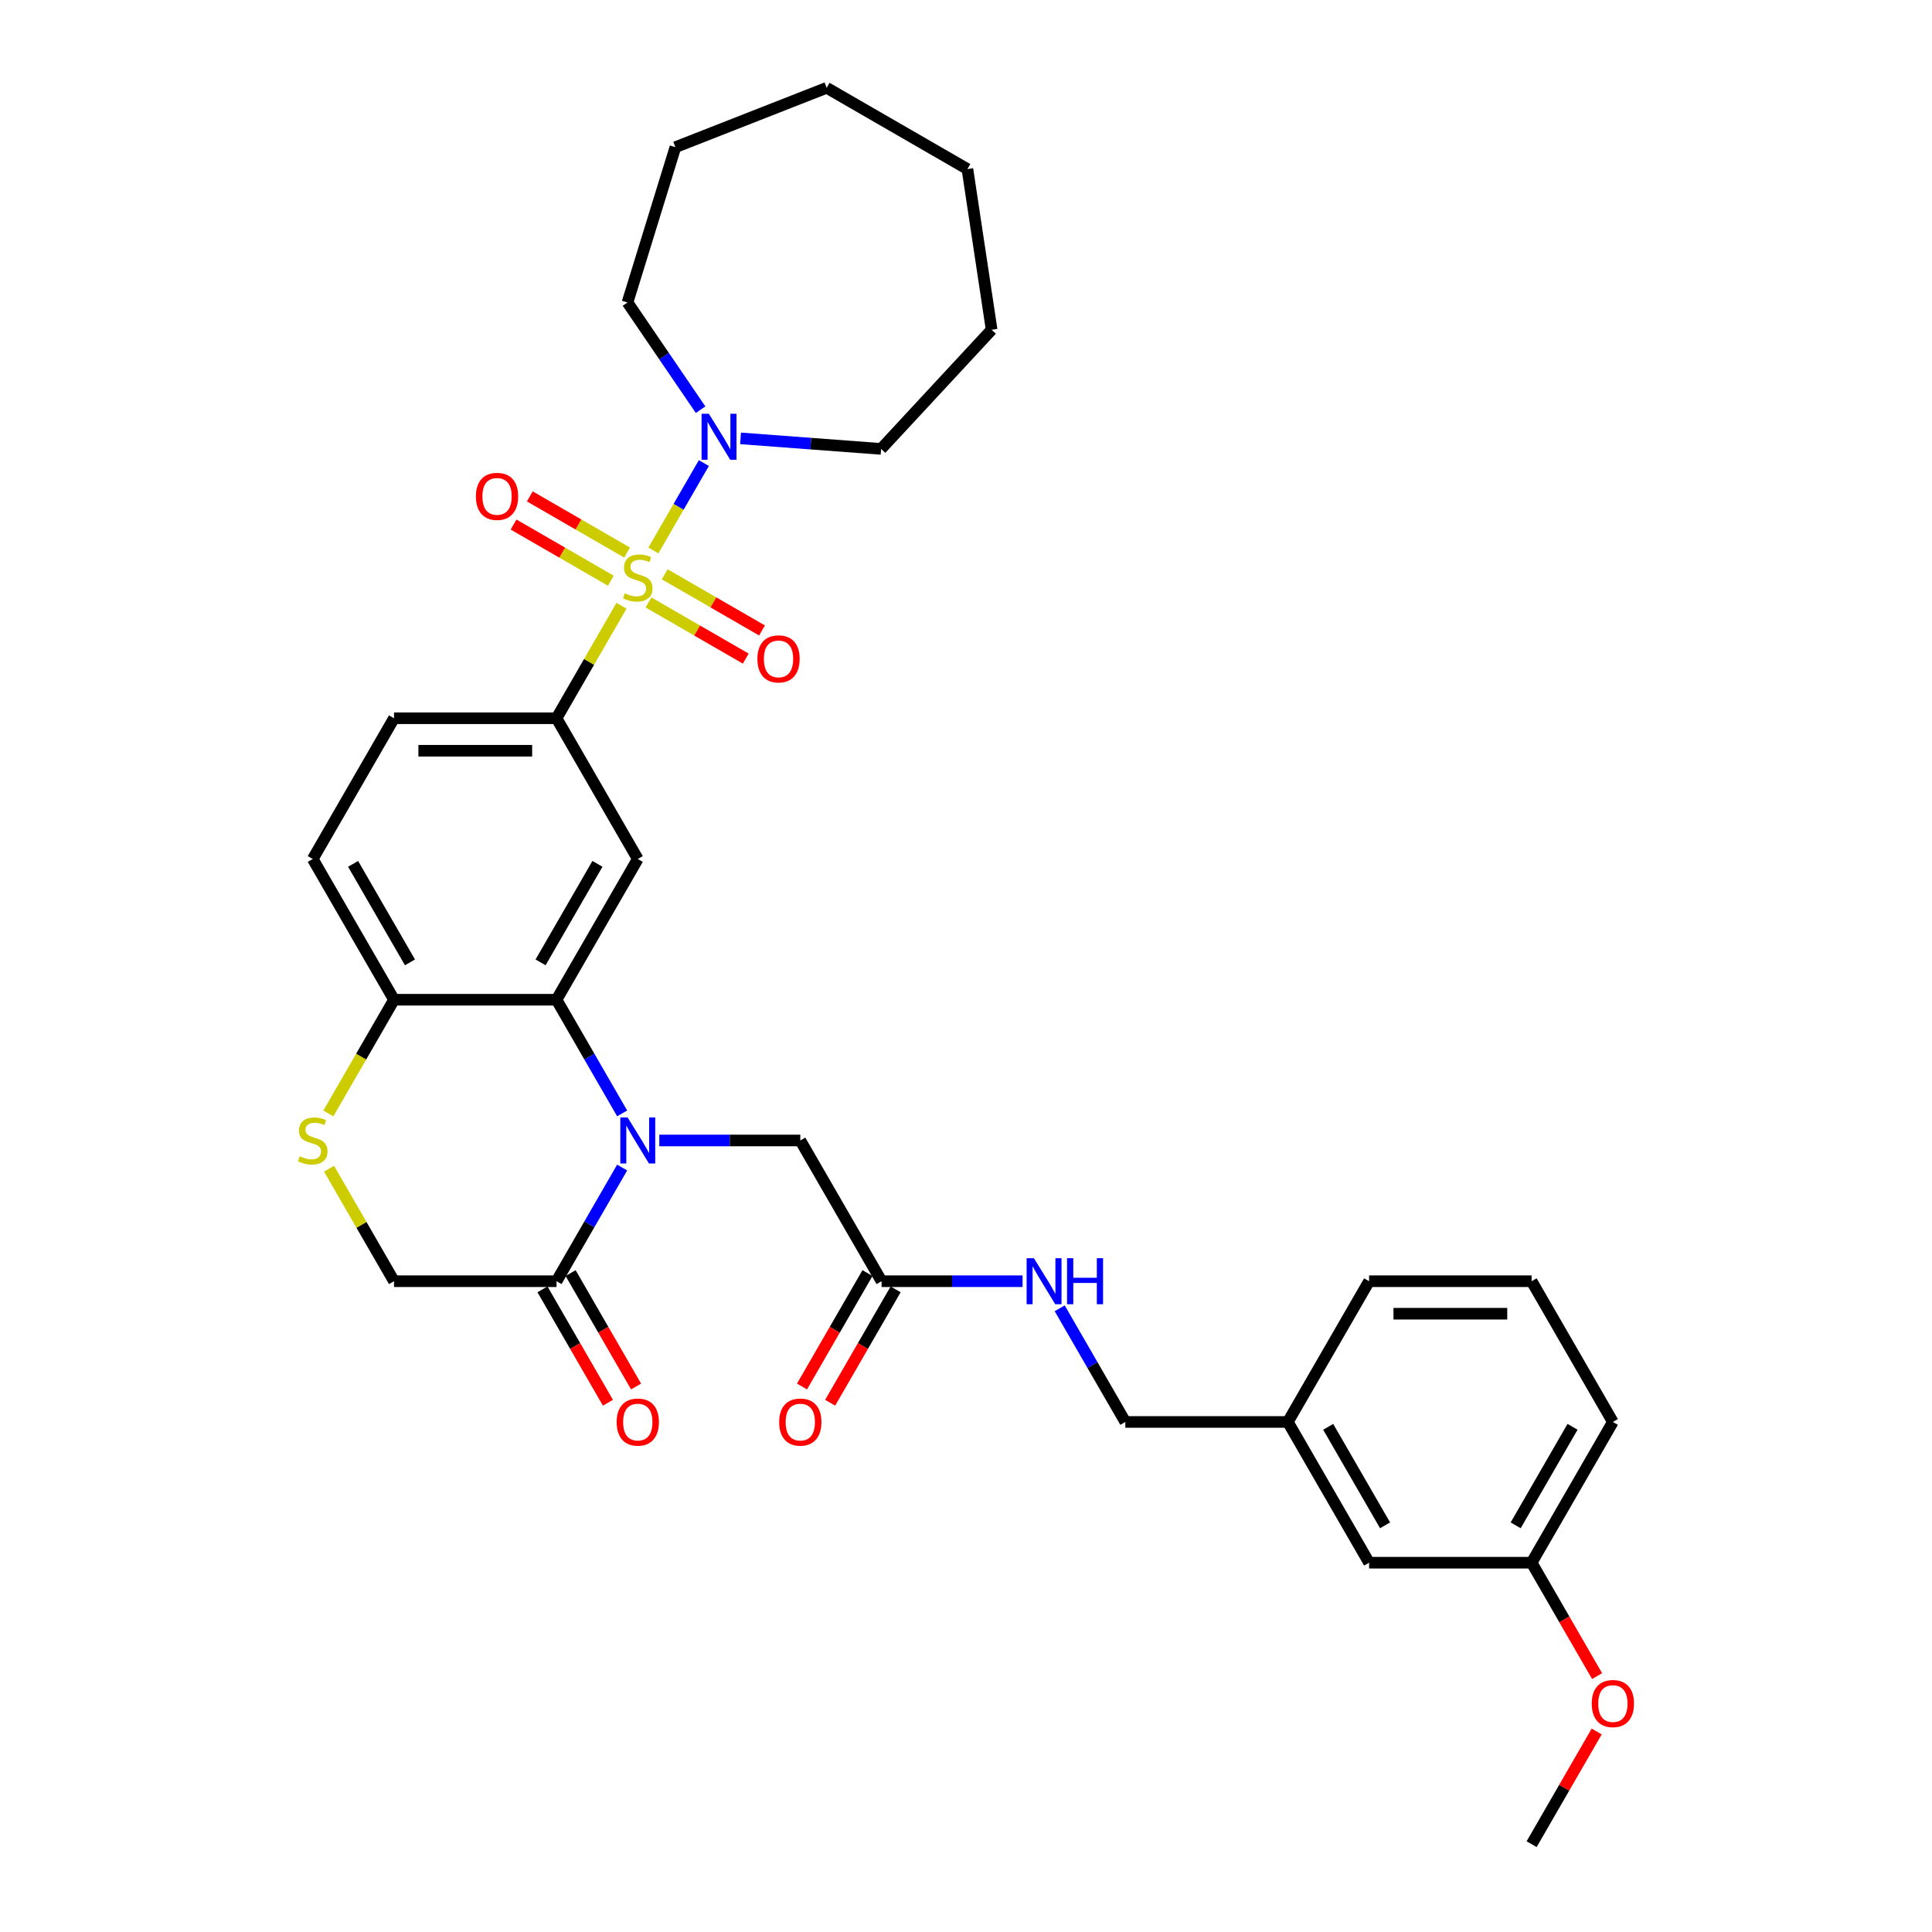 <?xml version='1.0' encoding='iso-8859-1'?>
<svg version='1.1' baseProfile='full'
              xmlns='http://www.w3.org/2000/svg'
                      xmlns:rdkit='http://www.rdkit.org/xml'
                      xmlns:xlink='http://www.w3.org/1999/xlink'
                  xml:space='preserve'
width='1000px' height='1000px' viewBox='0 0 1000 1000'>
<!-- END OF HEADER -->
<rect style='opacity:1.0;fill:#FFFFFF;stroke:none' width='1000' height='1000' x='0' y='0'> </rect>
<path class='bond-2' d='M 321.676,313.535 L 304.867,342.649' style='fill:none;fill-rule:evenodd;stroke:#CCCC00;stroke-width:6px;stroke-linecap:butt;stroke-linejoin:miter;stroke-opacity:1' />
<path class='bond-2' d='M 304.867,342.649 L 288.058,371.763' style='fill:none;fill-rule:evenodd;stroke:#000000;stroke-width:6px;stroke-linecap:butt;stroke-linejoin:miter;stroke-opacity:1' />
<path class='bond-4' d='M 338.188,284.935 L 351.253,262.306' style='fill:none;fill-rule:evenodd;stroke:#CCCC00;stroke-width:6px;stroke-linecap:butt;stroke-linejoin:miter;stroke-opacity:1' />
<path class='bond-4' d='M 351.253,262.306 L 364.317,239.678' style='fill:none;fill-rule:evenodd;stroke:#0000FF;stroke-width:6px;stroke-linecap:butt;stroke-linejoin:miter;stroke-opacity:1' />
<path class='bond-9' d='M 335.651,311.824 L 360.826,326.359' style='fill:none;fill-rule:evenodd;stroke:#CCCC00;stroke-width:6px;stroke-linecap:butt;stroke-linejoin:miter;stroke-opacity:1' />
<path class='bond-9' d='M 360.826,326.359 L 386.001,340.893' style='fill:none;fill-rule:evenodd;stroke:#FF0000;stroke-width:6px;stroke-linecap:butt;stroke-linejoin:miter;stroke-opacity:1' />
<path class='bond-9' d='M 344.063,297.254 L 369.238,311.789' style='fill:none;fill-rule:evenodd;stroke:#CCCC00;stroke-width:6px;stroke-linecap:butt;stroke-linejoin:miter;stroke-opacity:1' />
<path class='bond-9' d='M 369.238,311.789 L 394.413,326.324' style='fill:none;fill-rule:evenodd;stroke:#FF0000;stroke-width:6px;stroke-linecap:butt;stroke-linejoin:miter;stroke-opacity:1' />
<path class='bond-10' d='M 324.582,286.007 L 299.407,271.472' style='fill:none;fill-rule:evenodd;stroke:#CCCC00;stroke-width:6px;stroke-linecap:butt;stroke-linejoin:miter;stroke-opacity:1' />
<path class='bond-10' d='M 299.407,271.472 L 274.232,256.937' style='fill:none;fill-rule:evenodd;stroke:#FF0000;stroke-width:6px;stroke-linecap:butt;stroke-linejoin:miter;stroke-opacity:1' />
<path class='bond-10' d='M 316.17,300.576 L 290.995,286.041' style='fill:none;fill-rule:evenodd;stroke:#CCCC00;stroke-width:6px;stroke-linecap:butt;stroke-linejoin:miter;stroke-opacity:1' />
<path class='bond-10' d='M 290.995,286.041 L 265.82,271.507' style='fill:none;fill-rule:evenodd;stroke:#FF0000;stroke-width:6px;stroke-linecap:butt;stroke-linejoin:miter;stroke-opacity:1' />
<path class='bond-0' d='M 322.026,576.292 L 305.042,546.876' style='fill:none;fill-rule:evenodd;stroke:#0000FF;stroke-width:6px;stroke-linecap:butt;stroke-linejoin:miter;stroke-opacity:1' />
<path class='bond-0' d='M 305.042,546.876 L 288.058,517.459' style='fill:none;fill-rule:evenodd;stroke:#000000;stroke-width:6px;stroke-linecap:butt;stroke-linejoin:miter;stroke-opacity:1' />
<path class='bond-5' d='M 322.026,604.32 L 305.042,633.737' style='fill:none;fill-rule:evenodd;stroke:#0000FF;stroke-width:6px;stroke-linecap:butt;stroke-linejoin:miter;stroke-opacity:1' />
<path class='bond-5' d='M 305.042,633.737 L 288.058,663.154' style='fill:none;fill-rule:evenodd;stroke:#000000;stroke-width:6px;stroke-linecap:butt;stroke-linejoin:miter;stroke-opacity:1' />
<path class='bond-8' d='M 341.254,590.306 L 377.744,590.306' style='fill:none;fill-rule:evenodd;stroke:#0000FF;stroke-width:6px;stroke-linecap:butt;stroke-linejoin:miter;stroke-opacity:1' />
<path class='bond-8' d='M 377.744,590.306 L 414.234,590.306' style='fill:none;fill-rule:evenodd;stroke:#000000;stroke-width:6px;stroke-linecap:butt;stroke-linejoin:miter;stroke-opacity:1' />
<path class='bond-1' d='M 288.058,517.459 L 330.117,444.611' style='fill:none;fill-rule:evenodd;stroke:#000000;stroke-width:6px;stroke-linecap:butt;stroke-linejoin:miter;stroke-opacity:1' />
<path class='bond-1' d='M 279.797,498.12 L 309.238,447.126' style='fill:none;fill-rule:evenodd;stroke:#000000;stroke-width:6px;stroke-linecap:butt;stroke-linejoin:miter;stroke-opacity:1' />
<path class='bond-34' d='M 288.058,517.459 L 203.94,517.459' style='fill:none;fill-rule:evenodd;stroke:#000000;stroke-width:6px;stroke-linecap:butt;stroke-linejoin:miter;stroke-opacity:1' />
<path class='bond-3' d='M 288.058,371.763 L 330.117,444.611' style='fill:none;fill-rule:evenodd;stroke:#000000;stroke-width:6px;stroke-linecap:butt;stroke-linejoin:miter;stroke-opacity:1' />
<path class='bond-15' d='M 288.058,371.763 L 203.94,371.763' style='fill:none;fill-rule:evenodd;stroke:#000000;stroke-width:6px;stroke-linecap:butt;stroke-linejoin:miter;stroke-opacity:1' />
<path class='bond-15' d='M 275.44,388.587 L 216.558,388.587' style='fill:none;fill-rule:evenodd;stroke:#000000;stroke-width:6px;stroke-linecap:butt;stroke-linejoin:miter;stroke-opacity:1' />
<path class='bond-22' d='M 362.621,212.053 L 343.705,184.31' style='fill:none;fill-rule:evenodd;stroke:#0000FF;stroke-width:6px;stroke-linecap:butt;stroke-linejoin:miter;stroke-opacity:1' />
<path class='bond-22' d='M 343.705,184.31 L 324.79,156.566' style='fill:none;fill-rule:evenodd;stroke:#000000;stroke-width:6px;stroke-linecap:butt;stroke-linejoin:miter;stroke-opacity:1' />
<path class='bond-23' d='M 383.312,226.902 L 419.685,229.628' style='fill:none;fill-rule:evenodd;stroke:#0000FF;stroke-width:6px;stroke-linecap:butt;stroke-linejoin:miter;stroke-opacity:1' />
<path class='bond-23' d='M 419.685,229.628 L 456.057,232.354' style='fill:none;fill-rule:evenodd;stroke:#000000;stroke-width:6px;stroke-linecap:butt;stroke-linejoin:miter;stroke-opacity:1' />
<path class='bond-14' d='M 280.773,667.36 L 297.718,696.71' style='fill:none;fill-rule:evenodd;stroke:#000000;stroke-width:6px;stroke-linecap:butt;stroke-linejoin:miter;stroke-opacity:1' />
<path class='bond-14' d='M 297.718,696.71 L 314.663,726.059' style='fill:none;fill-rule:evenodd;stroke:#FF0000;stroke-width:6px;stroke-linecap:butt;stroke-linejoin:miter;stroke-opacity:1' />
<path class='bond-14' d='M 295.343,658.948 L 312.288,688.298' style='fill:none;fill-rule:evenodd;stroke:#000000;stroke-width:6px;stroke-linecap:butt;stroke-linejoin:miter;stroke-opacity:1' />
<path class='bond-14' d='M 312.288,688.298 L 329.233,717.648' style='fill:none;fill-rule:evenodd;stroke:#FF0000;stroke-width:6px;stroke-linecap:butt;stroke-linejoin:miter;stroke-opacity:1' />
<path class='bond-35' d='M 288.058,663.154 L 203.94,663.154' style='fill:none;fill-rule:evenodd;stroke:#000000;stroke-width:6px;stroke-linecap:butt;stroke-linejoin:miter;stroke-opacity:1' />
<path class='bond-6' d='M 169.953,576.326 L 186.947,546.892' style='fill:none;fill-rule:evenodd;stroke:#CCCC00;stroke-width:6px;stroke-linecap:butt;stroke-linejoin:miter;stroke-opacity:1' />
<path class='bond-6' d='M 186.947,546.892 L 203.94,517.459' style='fill:none;fill-rule:evenodd;stroke:#000000;stroke-width:6px;stroke-linecap:butt;stroke-linejoin:miter;stroke-opacity:1' />
<path class='bond-12' d='M 170.322,604.926 L 187.131,634.04' style='fill:none;fill-rule:evenodd;stroke:#CCCC00;stroke-width:6px;stroke-linecap:butt;stroke-linejoin:miter;stroke-opacity:1' />
<path class='bond-12' d='M 187.131,634.04 L 203.94,663.154' style='fill:none;fill-rule:evenodd;stroke:#000000;stroke-width:6px;stroke-linecap:butt;stroke-linejoin:miter;stroke-opacity:1' />
<path class='bond-7' d='M 203.94,517.459 L 161.882,444.611' style='fill:none;fill-rule:evenodd;stroke:#000000;stroke-width:6px;stroke-linecap:butt;stroke-linejoin:miter;stroke-opacity:1' />
<path class='bond-7' d='M 212.201,498.12 L 182.76,447.126' style='fill:none;fill-rule:evenodd;stroke:#000000;stroke-width:6px;stroke-linecap:butt;stroke-linejoin:miter;stroke-opacity:1' />
<path class='bond-11' d='M 414.234,590.306 L 456.293,663.154' style='fill:none;fill-rule:evenodd;stroke:#000000;stroke-width:6px;stroke-linecap:butt;stroke-linejoin:miter;stroke-opacity:1' />
<path class='bond-13' d='M 456.293,663.154 L 492.783,663.154' style='fill:none;fill-rule:evenodd;stroke:#000000;stroke-width:6px;stroke-linecap:butt;stroke-linejoin:miter;stroke-opacity:1' />
<path class='bond-13' d='M 492.783,663.154 L 529.273,663.154' style='fill:none;fill-rule:evenodd;stroke:#0000FF;stroke-width:6px;stroke-linecap:butt;stroke-linejoin:miter;stroke-opacity:1' />
<path class='bond-16' d='M 449.008,658.948 L 432.063,688.298' style='fill:none;fill-rule:evenodd;stroke:#000000;stroke-width:6px;stroke-linecap:butt;stroke-linejoin:miter;stroke-opacity:1' />
<path class='bond-16' d='M 432.063,688.298 L 415.118,717.648' style='fill:none;fill-rule:evenodd;stroke:#FF0000;stroke-width:6px;stroke-linecap:butt;stroke-linejoin:miter;stroke-opacity:1' />
<path class='bond-16' d='M 463.577,667.36 L 446.632,696.71' style='fill:none;fill-rule:evenodd;stroke:#000000;stroke-width:6px;stroke-linecap:butt;stroke-linejoin:miter;stroke-opacity:1' />
<path class='bond-16' d='M 446.632,696.71 L 429.687,726.059' style='fill:none;fill-rule:evenodd;stroke:#FF0000;stroke-width:6px;stroke-linecap:butt;stroke-linejoin:miter;stroke-opacity:1' />
<path class='bond-18' d='M 548.501,677.168 L 565.485,706.585' style='fill:none;fill-rule:evenodd;stroke:#0000FF;stroke-width:6px;stroke-linecap:butt;stroke-linejoin:miter;stroke-opacity:1' />
<path class='bond-18' d='M 565.485,706.585 L 582.469,736.002' style='fill:none;fill-rule:evenodd;stroke:#000000;stroke-width:6px;stroke-linecap:butt;stroke-linejoin:miter;stroke-opacity:1' />
<path class='bond-17' d='M 203.94,371.763 L 161.882,444.611' style='fill:none;fill-rule:evenodd;stroke:#000000;stroke-width:6px;stroke-linecap:butt;stroke-linejoin:miter;stroke-opacity:1' />
<path class='bond-20' d='M 582.469,736.002 L 666.586,736.002' style='fill:none;fill-rule:evenodd;stroke:#000000;stroke-width:6px;stroke-linecap:butt;stroke-linejoin:miter;stroke-opacity:1' />
<path class='bond-19' d='M 708.645,808.85 L 666.586,736.002' style='fill:none;fill-rule:evenodd;stroke:#000000;stroke-width:6px;stroke-linecap:butt;stroke-linejoin:miter;stroke-opacity:1' />
<path class='bond-19' d='M 716.906,789.511 L 687.464,738.517' style='fill:none;fill-rule:evenodd;stroke:#000000;stroke-width:6px;stroke-linecap:butt;stroke-linejoin:miter;stroke-opacity:1' />
<path class='bond-21' d='M 708.645,808.85 L 792.762,808.85' style='fill:none;fill-rule:evenodd;stroke:#000000;stroke-width:6px;stroke-linecap:butt;stroke-linejoin:miter;stroke-opacity:1' />
<path class='bond-26' d='M 666.586,736.002 L 708.645,663.154' style='fill:none;fill-rule:evenodd;stroke:#000000;stroke-width:6px;stroke-linecap:butt;stroke-linejoin:miter;stroke-opacity:1' />
<path class='bond-24' d='M 792.762,808.85 L 809.707,838.199' style='fill:none;fill-rule:evenodd;stroke:#000000;stroke-width:6px;stroke-linecap:butt;stroke-linejoin:miter;stroke-opacity:1' />
<path class='bond-24' d='M 809.707,838.199 L 826.652,867.549' style='fill:none;fill-rule:evenodd;stroke:#FF0000;stroke-width:6px;stroke-linecap:butt;stroke-linejoin:miter;stroke-opacity:1' />
<path class='bond-36' d='M 792.762,808.85 L 834.821,736.002' style='fill:none;fill-rule:evenodd;stroke:#000000;stroke-width:6px;stroke-linecap:butt;stroke-linejoin:miter;stroke-opacity:1' />
<path class='bond-36' d='M 784.501,789.511 L 813.943,738.517' style='fill:none;fill-rule:evenodd;stroke:#000000;stroke-width:6px;stroke-linecap:butt;stroke-linejoin:miter;stroke-opacity:1' />
<path class='bond-29' d='M 324.79,156.566 L 349.584,76.186' style='fill:none;fill-rule:evenodd;stroke:#000000;stroke-width:6px;stroke-linecap:butt;stroke-linejoin:miter;stroke-opacity:1' />
<path class='bond-30' d='M 456.057,232.354 L 513.272,170.691' style='fill:none;fill-rule:evenodd;stroke:#000000;stroke-width:6px;stroke-linecap:butt;stroke-linejoin:miter;stroke-opacity:1' />
<path class='bond-28' d='M 826.439,896.216 L 809.6,925.381' style='fill:none;fill-rule:evenodd;stroke:#FF0000;stroke-width:6px;stroke-linecap:butt;stroke-linejoin:miter;stroke-opacity:1' />
<path class='bond-28' d='M 809.6,925.381 L 792.762,954.545' style='fill:none;fill-rule:evenodd;stroke:#000000;stroke-width:6px;stroke-linecap:butt;stroke-linejoin:miter;stroke-opacity:1' />
<path class='bond-25' d='M 792.762,663.154 L 708.645,663.154' style='fill:none;fill-rule:evenodd;stroke:#000000;stroke-width:6px;stroke-linecap:butt;stroke-linejoin:miter;stroke-opacity:1' />
<path class='bond-25' d='M 780.145,679.978 L 721.262,679.978' style='fill:none;fill-rule:evenodd;stroke:#000000;stroke-width:6px;stroke-linecap:butt;stroke-linejoin:miter;stroke-opacity:1' />
<path class='bond-27' d='M 792.762,663.154 L 834.821,736.002' style='fill:none;fill-rule:evenodd;stroke:#000000;stroke-width:6px;stroke-linecap:butt;stroke-linejoin:miter;stroke-opacity:1' />
<path class='bond-32' d='M 349.584,76.186 L 427.887,45.455' style='fill:none;fill-rule:evenodd;stroke:#000000;stroke-width:6px;stroke-linecap:butt;stroke-linejoin:miter;stroke-opacity:1' />
<path class='bond-31' d='M 513.272,170.691 L 500.735,87.513' style='fill:none;fill-rule:evenodd;stroke:#000000;stroke-width:6px;stroke-linecap:butt;stroke-linejoin:miter;stroke-opacity:1' />
<path class='bond-33' d='M 500.735,87.513 L 427.887,45.455' style='fill:none;fill-rule:evenodd;stroke:#000000;stroke-width:6px;stroke-linecap:butt;stroke-linejoin:miter;stroke-opacity:1' />
<path  class='atom-0' d='M 323.387 307.091
Q 323.656 307.192, 324.767 307.663
Q 325.877 308.135, 327.088 308.437
Q 328.333 308.706, 329.545 308.706
Q 331.799 308.706, 333.111 307.63
Q 334.423 306.519, 334.423 304.602
Q 334.423 303.289, 333.75 302.482
Q 333.111 301.674, 332.102 301.237
Q 331.092 300.799, 329.41 300.295
Q 327.29 299.655, 326.012 299.05
Q 324.767 298.444, 323.858 297.166
Q 322.983 295.887, 322.983 293.734
Q 322.983 290.739, 325.002 288.888
Q 327.055 287.038, 331.092 287.038
Q 333.851 287.038, 336.98 288.35
L 336.207 290.941
Q 333.347 289.763, 331.193 289.763
Q 328.872 289.763, 327.593 290.739
Q 326.314 291.681, 326.348 293.33
Q 326.348 294.608, 326.987 295.382
Q 327.66 296.156, 328.602 296.594
Q 329.578 297.031, 331.193 297.536
Q 333.347 298.209, 334.625 298.882
Q 335.904 299.555, 336.812 300.934
Q 337.754 302.28, 337.754 304.602
Q 337.754 307.899, 335.534 309.682
Q 333.347 311.432, 329.679 311.432
Q 327.559 311.432, 325.944 310.961
Q 324.363 310.523, 322.479 309.75
L 323.387 307.091
' fill='#CCCC00'/>
<path  class='atom-1' d='M 324.851 578.395
L 332.657 591.013
Q 333.431 592.258, 334.676 594.512
Q 335.921 596.767, 335.988 596.901
L 335.988 578.395
L 339.151 578.395
L 339.151 602.217
L 335.887 602.217
L 327.509 588.422
Q 326.533 586.807, 325.49 584.957
Q 324.481 583.106, 324.178 582.534
L 324.178 602.217
L 321.082 602.217
L 321.082 578.395
L 324.851 578.395
' fill='#0000FF'/>
<path  class='atom-5' d='M 366.909 214.156
L 374.716 226.774
Q 375.489 228.019, 376.734 230.273
Q 377.979 232.528, 378.047 232.662
L 378.047 214.156
L 381.209 214.156
L 381.209 237.978
L 377.946 237.978
L 369.568 224.183
Q 368.592 222.568, 367.549 220.718
Q 366.539 218.867, 366.237 218.295
L 366.237 237.978
L 363.141 237.978
L 363.141 214.156
L 366.909 214.156
' fill='#0000FF'/>
<path  class='atom-7' d='M 155.152 598.483
Q 155.421 598.584, 156.532 599.055
Q 157.642 599.526, 158.853 599.829
Q 160.098 600.098, 161.31 600.098
Q 163.564 600.098, 164.876 599.021
Q 166.189 597.911, 166.189 595.993
Q 166.189 594.681, 165.516 593.873
Q 164.876 593.065, 163.867 592.628
Q 162.857 592.191, 161.175 591.686
Q 159.055 591.047, 157.777 590.441
Q 156.532 589.835, 155.623 588.557
Q 154.749 587.278, 154.749 585.125
Q 154.749 582.13, 156.767 580.28
Q 158.82 578.429, 162.857 578.429
Q 165.617 578.429, 168.746 579.741
L 167.972 582.332
Q 165.112 581.154, 162.958 581.154
Q 160.637 581.154, 159.358 582.13
Q 158.08 583.072, 158.113 584.721
Q 158.113 586, 158.753 586.774
Q 159.425 587.547, 160.368 587.985
Q 161.343 588.422, 162.958 588.927
Q 165.112 589.6, 166.39 590.273
Q 167.669 590.946, 168.577 592.325
Q 169.52 593.671, 169.52 595.993
Q 169.52 599.29, 167.299 601.073
Q 165.112 602.823, 161.444 602.823
Q 159.325 602.823, 157.709 602.352
Q 156.128 601.915, 154.244 601.141
L 155.152 598.483
' fill='#CCCC00'/>
<path  class='atom-10' d='M 392.029 341.041
Q 392.029 335.321, 394.855 332.125
Q 397.682 328.928, 402.964 328.928
Q 408.247 328.928, 411.073 332.125
Q 413.9 335.321, 413.9 341.041
Q 413.9 346.829, 411.04 350.126
Q 408.18 353.39, 402.964 353.39
Q 397.715 353.39, 394.855 350.126
Q 392.029 346.862, 392.029 341.041
M 402.964 350.698
Q 406.598 350.698, 408.55 348.275
Q 410.535 345.819, 410.535 341.041
Q 410.535 336.364, 408.55 334.009
Q 406.598 331.62, 402.964 331.62
Q 399.33 331.62, 397.345 333.975
Q 395.394 336.331, 395.394 341.041
Q 395.394 345.853, 397.345 348.275
Q 399.33 350.698, 402.964 350.698
' fill='#FF0000'/>
<path  class='atom-11' d='M 246.333 256.924
Q 246.333 251.204, 249.16 248.007
Q 251.986 244.811, 257.269 244.811
Q 262.551 244.811, 265.378 248.007
Q 268.204 251.204, 268.204 256.924
Q 268.204 262.711, 265.344 266.009
Q 262.484 269.272, 257.269 269.272
Q 252.02 269.272, 249.16 266.009
Q 246.333 262.745, 246.333 256.924
M 257.269 266.581
Q 260.903 266.581, 262.854 264.158
Q 264.839 261.702, 264.839 256.924
Q 264.839 252.247, 262.854 249.892
Q 260.903 247.503, 257.269 247.503
Q 253.635 247.503, 251.65 249.858
Q 249.698 252.213, 249.698 256.924
Q 249.698 261.735, 251.65 264.158
Q 253.635 266.581, 257.269 266.581
' fill='#FF0000'/>
<path  class='atom-14' d='M 535.144 651.243
L 542.95 663.861
Q 543.724 665.106, 544.969 667.36
Q 546.214 669.614, 546.281 669.749
L 546.281 651.243
L 549.444 651.243
L 549.444 675.065
L 546.18 675.065
L 537.802 661.27
Q 536.827 659.655, 535.784 657.804
Q 534.774 655.954, 534.471 655.382
L 534.471 675.065
L 531.376 675.065
L 531.376 651.243
L 535.144 651.243
' fill='#0000FF'/>
<path  class='atom-14' d='M 552.304 651.243
L 555.534 651.243
L 555.534 661.371
L 567.715 661.371
L 567.715 651.243
L 570.945 651.243
L 570.945 675.065
L 567.715 675.065
L 567.715 664.063
L 555.534 664.063
L 555.534 675.065
L 552.304 675.065
L 552.304 651.243
' fill='#0000FF'/>
<path  class='atom-15' d='M 319.181 736.069
Q 319.181 730.349, 322.008 727.153
Q 324.834 723.956, 330.117 723.956
Q 335.399 723.956, 338.225 727.153
Q 341.052 730.349, 341.052 736.069
Q 341.052 741.857, 338.192 745.154
Q 335.332 748.418, 330.117 748.418
Q 324.868 748.418, 322.008 745.154
Q 319.181 741.89, 319.181 736.069
M 330.117 745.726
Q 333.75 745.726, 335.702 743.303
Q 337.687 740.847, 337.687 736.069
Q 337.687 731.392, 335.702 729.037
Q 333.75 726.648, 330.117 726.648
Q 326.483 726.648, 324.497 729.003
Q 322.546 731.359, 322.546 736.069
Q 322.546 740.881, 324.497 743.303
Q 326.483 745.726, 330.117 745.726
' fill='#FF0000'/>
<path  class='atom-17' d='M 403.299 736.069
Q 403.299 730.349, 406.125 727.153
Q 408.951 723.956, 414.234 723.956
Q 419.516 723.956, 422.343 727.153
Q 425.169 730.349, 425.169 736.069
Q 425.169 741.857, 422.309 745.154
Q 419.449 748.418, 414.234 748.418
Q 408.985 748.418, 406.125 745.154
Q 403.299 741.89, 403.299 736.069
M 414.234 745.726
Q 417.868 745.726, 419.819 743.303
Q 421.804 740.847, 421.804 736.069
Q 421.804 731.392, 419.819 729.037
Q 417.868 726.648, 414.234 726.648
Q 410.6 726.648, 408.615 729.003
Q 406.663 731.359, 406.663 736.069
Q 406.663 740.881, 408.615 743.303
Q 410.6 745.726, 414.234 745.726
' fill='#FF0000'/>
<path  class='atom-25' d='M 823.886 881.765
Q 823.886 876.045, 826.712 872.849
Q 829.538 869.652, 834.821 869.652
Q 840.103 869.652, 842.93 872.849
Q 845.756 876.045, 845.756 881.765
Q 845.756 887.552, 842.896 890.85
Q 840.036 894.113, 834.821 894.113
Q 829.572 894.113, 826.712 890.85
Q 823.886 887.586, 823.886 881.765
M 834.821 891.422
Q 838.455 891.422, 840.406 888.999
Q 842.391 886.543, 842.391 881.765
Q 842.391 877.088, 840.406 874.733
Q 838.455 872.344, 834.821 872.344
Q 831.187 872.344, 829.202 874.699
Q 827.25 877.054, 827.25 881.765
Q 827.25 886.576, 829.202 888.999
Q 831.187 891.422, 834.821 891.422
' fill='#FF0000'/>
</svg>
